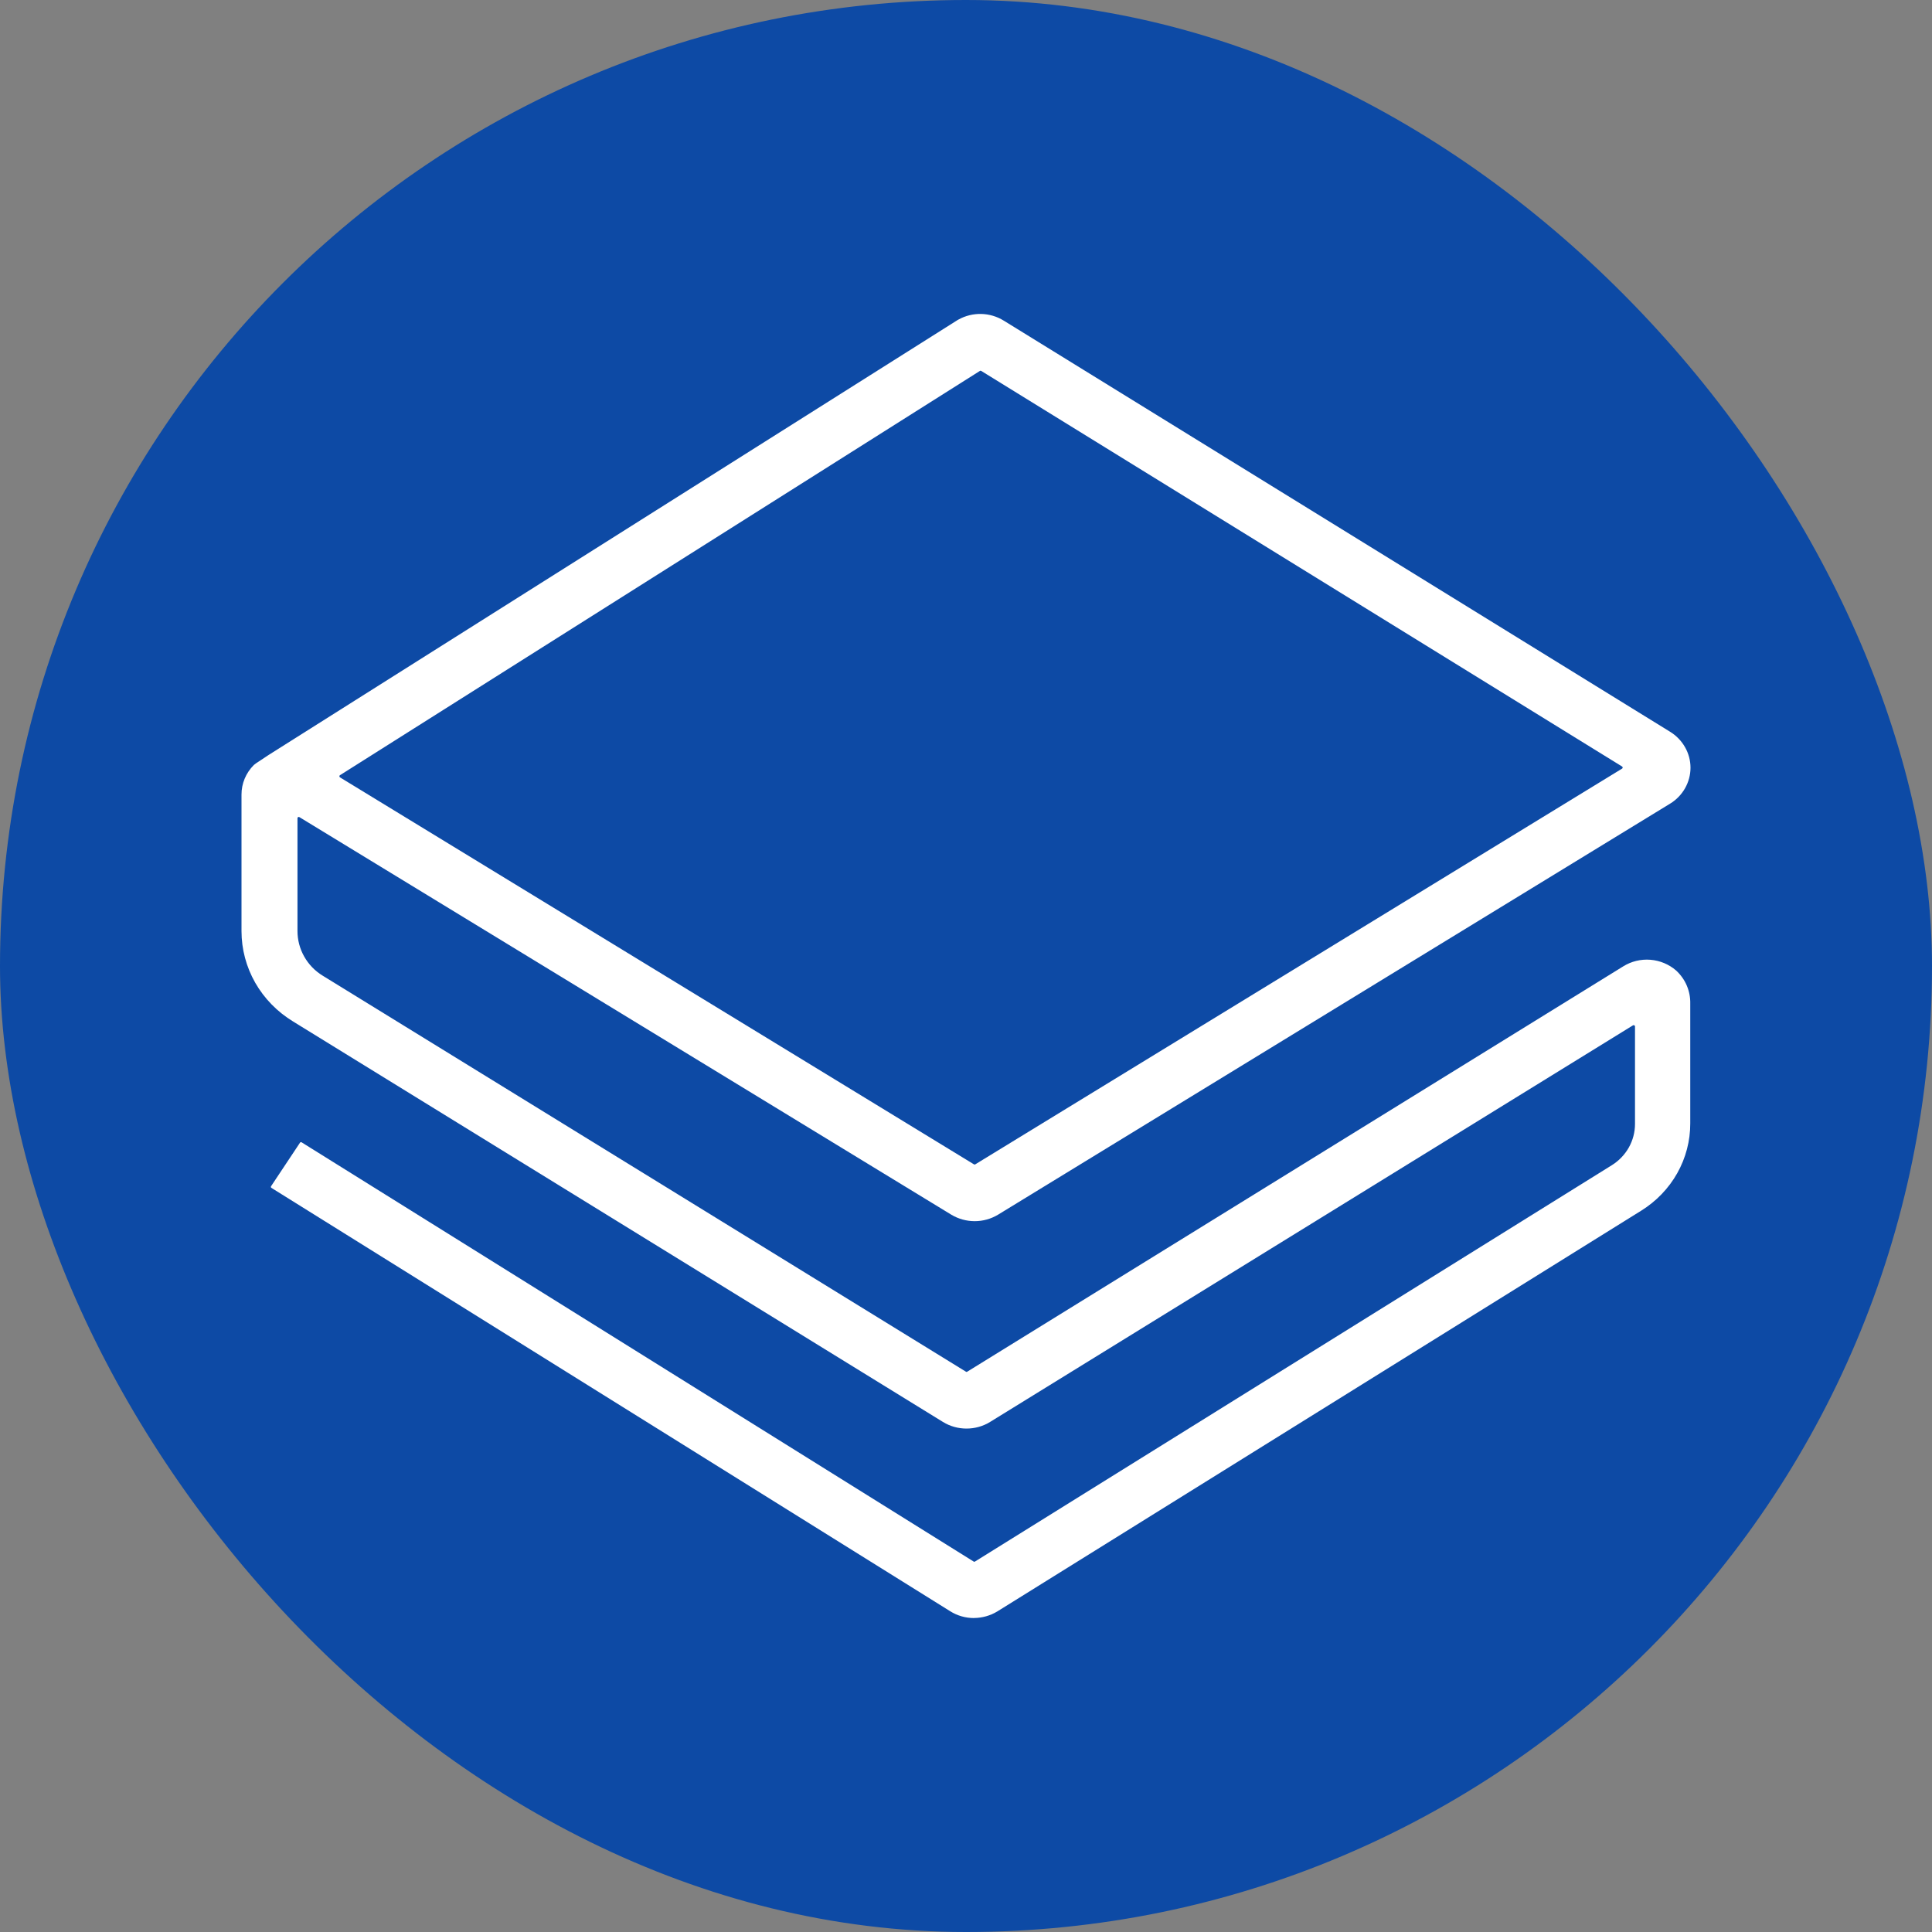 <svg width="40" height="40" viewBox="0 0 40 40" fill="none" xmlns="http://www.w3.org/2000/svg">
<rect x="0" y="0" width="40" height="40" fill="#808080" stroke="none"/>
<rect width="40" height="40" rx="20" fill="#0D4AA5"/>
<path d="M7.038 16.094L20.164 24.106C20.168 24.109 20.173 24.11 20.178 24.11C20.183 24.11 20.188 24.109 20.193 24.106L33.584 15.913C33.587 15.911 33.589 15.909 33.591 15.906C33.593 15.903 33.595 15.9 33.595 15.897C33.596 15.893 33.596 15.89 33.595 15.887C33.594 15.883 33.593 15.88 33.591 15.877C33.589 15.874 33.587 15.872 33.584 15.87L20.316 7.68C20.311 7.677 20.306 7.675 20.301 7.675C20.296 7.675 20.291 7.677 20.287 7.68L7.038 16.05C7.035 16.052 7.032 16.055 7.03 16.058C7.028 16.061 7.027 16.065 7.027 16.068C7.026 16.072 7.027 16.076 7.028 16.079C7.029 16.082 7.031 16.086 7.033 16.088C7.034 16.09 7.036 16.093 7.038 16.094ZM20.164 33.5C19.99 33.5 19.819 33.451 19.673 33.359L5.615 24.591C5.611 24.586 5.608 24.579 5.608 24.573C5.608 24.567 5.611 24.56 5.615 24.555L6.214 23.654C6.219 23.649 6.225 23.647 6.232 23.647C6.238 23.647 6.245 23.649 6.25 23.654L20.158 32.33C20.162 32.333 20.167 32.334 20.172 32.334C20.177 32.334 20.182 32.333 20.186 32.33L33.367 24.127C33.516 24.035 33.638 23.908 33.723 23.758C33.807 23.608 33.851 23.44 33.851 23.269V21.25C33.85 21.243 33.847 21.236 33.842 21.232C33.836 21.227 33.83 21.225 33.822 21.225C33.818 21.225 33.814 21.226 33.81 21.228L20.498 29.44C20.352 29.53 20.183 29.577 20.01 29.577C19.838 29.577 19.669 29.53 19.523 29.44L6.07 21.15C5.743 20.951 5.472 20.675 5.285 20.348C5.098 20.02 5 19.652 5 19.277V16.451C4.999 16.223 5.091 16.003 5.255 15.839L5.3 15.804L5.558 15.633L19.829 6.624L19.844 6.616C19.988 6.536 20.151 6.496 20.316 6.5C20.481 6.504 20.642 6.552 20.781 6.638L34.577 15.15C34.707 15.23 34.813 15.34 34.887 15.47C34.961 15.6 35 15.746 35 15.895C35 16.043 34.961 16.189 34.887 16.32C34.813 16.45 34.707 16.56 34.577 16.639L20.663 25.149C20.518 25.236 20.351 25.283 20.18 25.283C20.009 25.283 19.841 25.236 19.696 25.149L6.199 16.918C6.193 16.914 6.186 16.913 6.179 16.915C6.172 16.917 6.166 16.921 6.162 16.926C6.16 16.93 6.159 16.935 6.159 16.94V19.276C6.159 19.46 6.206 19.642 6.298 19.804C6.389 19.966 6.521 20.103 6.682 20.201L19.998 28.399C20.002 28.402 20.007 28.404 20.012 28.404C20.017 28.404 20.022 28.402 20.026 28.399L33.608 20.007C33.775 19.903 33.973 19.855 34.17 19.871C34.368 19.887 34.555 19.965 34.703 20.094C34.798 20.182 34.874 20.289 34.924 20.407C34.974 20.526 34.998 20.653 34.995 20.781V23.259C34.996 23.619 34.903 23.973 34.726 24.289C34.548 24.605 34.291 24.872 33.979 25.066L20.648 33.363C20.503 33.451 20.335 33.498 20.164 33.499L20.164 33.5Z" fill="white"/>
</svg>
